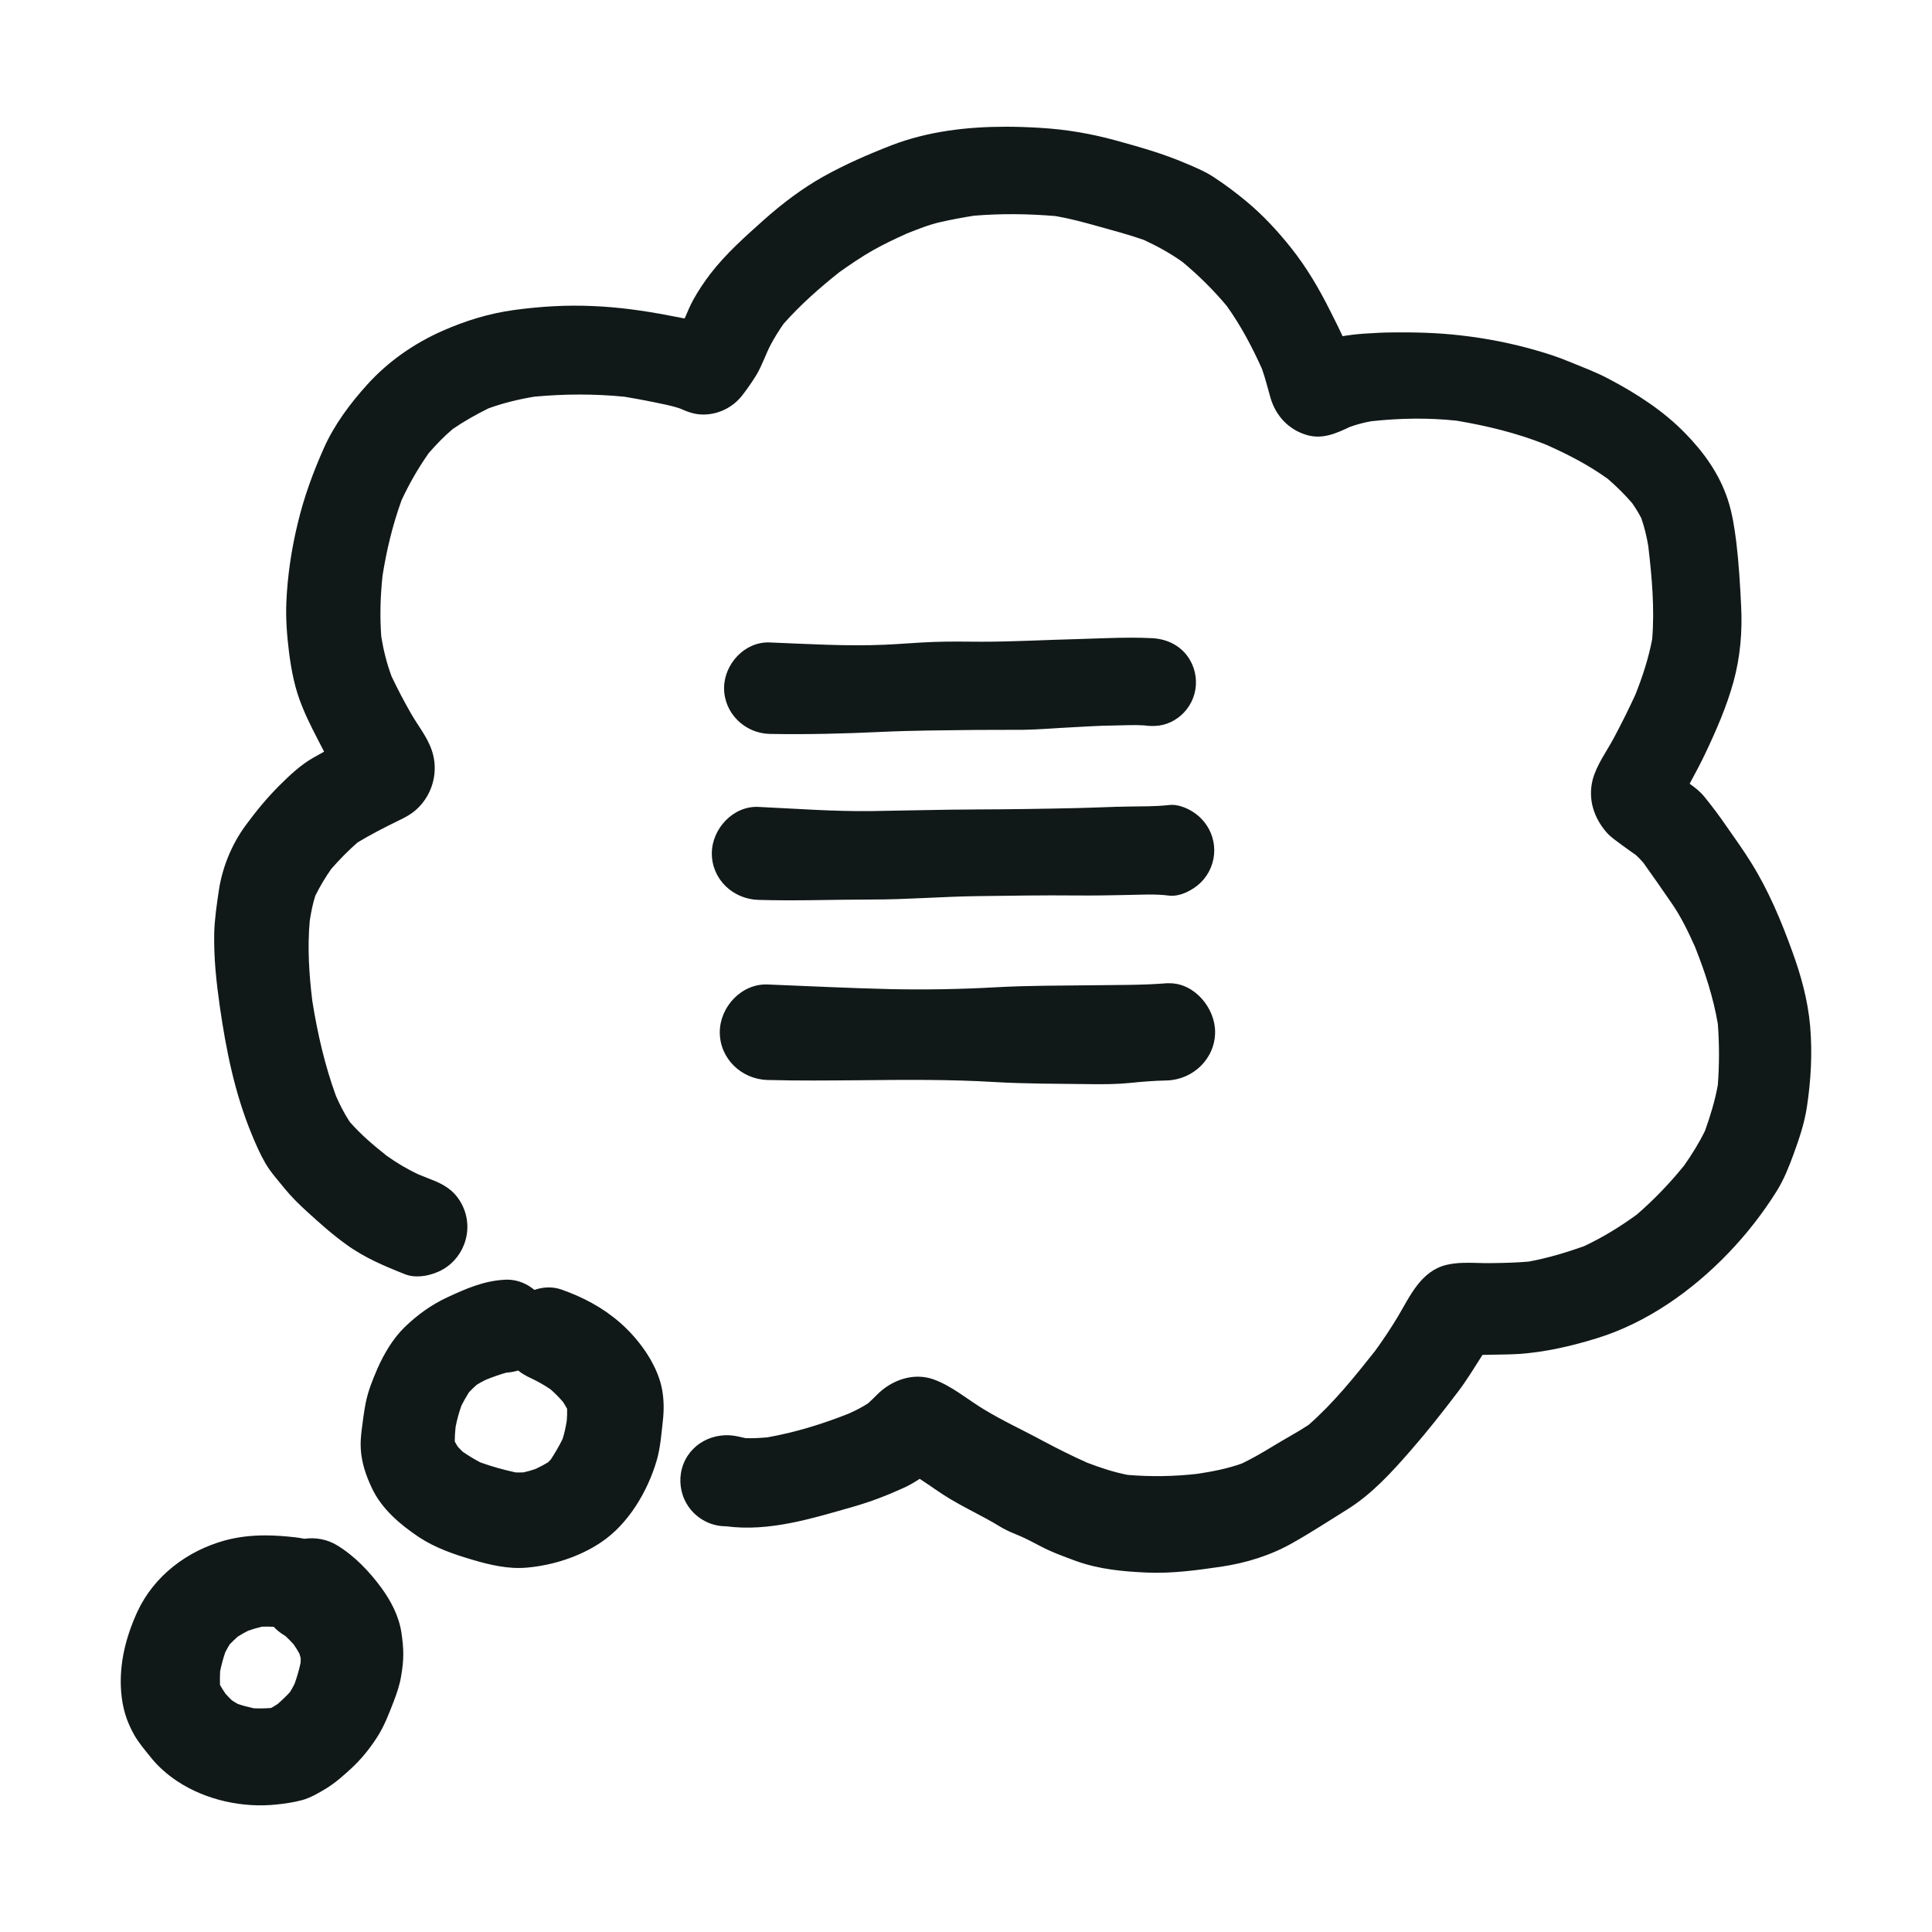 <?xml version="1.0" encoding="utf-8"?>
<svg version="1.1" id="designs" xmlns="http://www.w3.org/2000/svg" xmlns:xlink="http://www.w3.org/1999/xlink" 
	 width="800px" height="800px" viewBox="0 0 32 32" xml:space="preserve">
<style type="text/css">
	.sketchy_een{fill:#111918;}
</style>
<path class="sketchy_een" d="M6.315,26.297c-0.203-0.274-0.437-0.521-0.73-0.701c-0.167-0.102-0.359-0.135-0.544-0.109
	c-0.05-0.011-0.101-0.018-0.155-0.025c-0.164-0.018-0.328-0.031-0.491-0.031c-0.225,0-0.449,0.023-0.672,0.084
	C3.1,25.687,2.552,26.1,2.276,26.694c-0.191,0.416-0.304,0.86-0.27,1.319c0.021,0.274,0.088,0.498,0.224,0.735
	c0.073,0.124,0.172,0.241,0.26,0.35c0.121,0.155,0.281,0.295,0.442,0.402c0.479,0.318,1.097,0.45,1.66,0.387
	c0.138-0.015,0.27-0.034,0.402-0.069c0.142-0.036,0.293-0.124,0.417-0.201c0.147-0.09,0.283-0.213,0.41-0.329
	c0.159-0.147,0.299-0.32,0.417-0.502c0.121-0.182,0.201-0.394,0.28-0.597c0.052-0.134,0.1-0.274,0.124-0.416
	c0.05-0.28,0.048-0.458,0.006-0.737C6.606,26.765,6.475,26.516,6.315,26.297z M4.979,27.54c-0.025,0.119-0.059,0.235-0.1,0.349
	c-0.023,0.047-0.048,0.092-0.076,0.137c-0.063,0.069-0.13,0.132-0.199,0.194c-0.036,0.024-0.073,0.047-0.111,0.068
	c-0.003,0.001-0.007,0.002-0.01,0.002c-0.094,0.007-0.188,0.009-0.283,0.004c-0.089-0.02-0.175-0.042-0.26-0.071
	c-0.034-0.019-0.067-0.039-0.099-0.06c-0.038-0.036-0.073-0.073-0.108-0.112c-0.031-0.047-0.061-0.094-0.089-0.143l0,0
	c-0.003-0.076-0.002-0.151,0.002-0.227c0.022-0.107,0.05-0.211,0.085-0.314c0.023-0.045,0.048-0.089,0.074-0.132
	c0.042-0.044,0.086-0.085,0.131-0.126c0.057-0.036,0.114-0.069,0.174-0.099c0.076-0.027,0.152-0.049,0.23-0.067
	c0.064-0.003,0.129-0.001,0.193,0.002C4.585,27,4.645,27.048,4.712,27.088c0.005,0.003,0.01,0.006,0.015,0.009
	c0.048,0.044,0.092,0.09,0.136,0.138c0.035,0.051,0.068,0.102,0.097,0.156c0.007,0.025,0.014,0.05,0.021,0.075
	C4.981,27.49,4.98,27.515,4.979,27.54z M10.267,21.905c-0.289-0.251-0.609-0.419-0.967-0.546c-0.149-0.052-0.305-0.044-0.448,0.006
	c-0.125-0.104-0.282-0.17-0.451-0.17c-0.01,0-0.02,0-0.03,0.001c-0.352,0.015-0.655,0.149-0.969,0.295
	c-0.262,0.123-0.488,0.287-0.697,0.488c-0.197,0.192-0.341,0.437-0.452,0.686c-0.08,0.186-0.155,0.368-0.195,0.567
	c-0.029,0.147-0.048,0.299-0.067,0.448c-0.013,0.109-0.023,0.216-0.015,0.326c0.015,0.23,0.086,0.433,0.182,0.638
	c0.163,0.349,0.469,0.607,0.781,0.816c0.27,0.178,0.58,0.285,0.888,0.375c0.291,0.086,0.594,0.157,0.898,0.13
	c0.431-0.038,0.875-0.18,1.233-0.421c0.45-0.303,0.768-0.839,0.919-1.354c0.061-0.209,0.078-0.442,0.102-0.657
	c0.021-0.19,0.019-0.372-0.021-0.561C10.868,22.571,10.573,22.171,10.267,21.905z M7.533,23.95
	c-0.002-0.001-0.003-0.003-0.005-0.004C7.53,23.948,7.532,23.949,7.533,23.95L7.533,23.95z M7.536,23.952L7.536,23.952
	c0.012,0.009,0.024,0.018,0.035,0.027C7.559,23.97,7.547,23.961,7.536,23.952z M9.387,23.535c-0.017,0.102-0.038,0.204-0.07,0.302
	c-0.058,0.117-0.123,0.228-0.194,0.337c-0.015,0.016-0.03,0.032-0.046,0.047c-0.066,0.04-0.135,0.076-0.205,0.109
	c-0.066,0.023-0.132,0.042-0.201,0.057c-0.043,0.002-0.086,0.003-0.13,0.001c-0.197-0.043-0.394-0.097-0.585-0.166
	c-0.103-0.054-0.2-0.113-0.294-0.178c-0.027-0.026-0.053-0.053-0.078-0.08c-0.018-0.028-0.035-0.057-0.051-0.087
	c-0.001-0.081,0.005-0.161,0.013-0.242c0.024-0.123,0.056-0.241,0.098-0.357c0.039-0.075,0.079-0.147,0.124-0.218
	c0.041-0.043,0.083-0.084,0.127-0.123c0.05-0.031,0.1-0.059,0.153-0.084c0.112-0.045,0.224-0.086,0.34-0.118
	c0.067-0.004,0.132-0.016,0.194-0.035c0.065,0.053,0.139,0.094,0.22,0.131C8.8,22.83,8.798,22.829,8.796,22.828
	c0.114,0.054,0.22,0.114,0.323,0.184c0.074,0.065,0.142,0.134,0.206,0.208c0.024,0.037,0.046,0.075,0.068,0.114
	C9.395,23.401,9.393,23.468,9.387,23.535z M29.927,18.341c-0.042,0.272-0.13,0.53-0.224,0.787c-0.075,0.205-0.161,0.419-0.278,0.605
	c-0.228,0.364-0.498,0.71-0.797,1.021c-0.599,0.624-1.352,1.159-2.189,1.415c-0.419,0.128-0.841,0.226-1.281,0.257
	c-0.2,0.012-0.402,0.009-0.603,0.015c-0.132,0.205-0.256,0.414-0.404,0.608c-0.251,0.331-0.509,0.659-0.783,0.973
	c-0.316,0.362-0.641,0.722-1.053,0.979c-0.299,0.186-0.597,0.381-0.906,0.555c-0.364,0.207-0.766,0.331-1.18,0.393
	c-0.406,0.059-0.812,0.115-1.224,0.098c-0.402-0.017-0.8-0.054-1.18-0.191c-0.205-0.075-0.414-0.151-0.605-0.253
	c-0.103-0.055-0.206-0.108-0.312-0.156c-0.104-0.042-0.209-0.085-0.306-0.139c-0.086-0.052-0.172-0.103-0.26-0.151
	c-0.201-0.109-0.406-0.211-0.601-0.327c-0.172-0.103-0.337-0.225-0.508-0.336c-0.088,0.059-0.18,0.112-0.279,0.156
	c-0.266,0.121-0.54,0.226-0.821,0.306c-0.678,0.193-1.392,0.419-2.106,0.324c-0.138,0-0.264-0.034-0.383-0.103
	c-0.113-0.067-0.205-0.157-0.272-0.272c-0.102-0.174-0.13-0.387-0.077-0.582c0.113-0.41,0.53-0.622,0.933-0.53
	c0.04,0.01,0.08,0.019,0.12,0.027c0.121,0.005,0.241-0.003,0.362-0.013c0.459-0.081,0.911-0.22,1.344-0.392
	c0.113-0.05,0.223-0.105,0.326-0.173c0.05-0.045,0.098-0.093,0.146-0.141c0.239-0.241,0.596-0.371,0.929-0.257
	c0.308,0.109,0.563,0.331,0.839,0.498c0.32,0.195,0.659,0.349,0.986,0.527c0.236,0.125,0.48,0.248,0.725,0.357
	c0.219,0.084,0.442,0.158,0.672,0.203c0.385,0.032,0.772,0.026,1.156-0.018c0.252-0.038,0.5-0.086,0.739-0.172
	c0.176-0.085,0.343-0.182,0.51-0.284c0.197-0.121,0.401-0.228,0.592-0.354c0.411-0.36,0.763-0.797,1.103-1.227
	c0.134-0.185,0.26-0.374,0.378-0.57c0.201-0.339,0.379-0.751,0.804-0.854c0.178-0.042,0.36-0.036,0.542-0.031
	c0.067,0.002,0.136,0.004,0.205,0.002c0.205-0.002,0.41-0.008,0.614-0.025c0.313-0.058,0.614-0.148,0.914-0.254
	c0.311-0.146,0.6-0.323,0.878-0.526c0.288-0.25,0.544-0.517,0.783-0.812c0.13-0.186,0.247-0.373,0.346-0.576
	c0.089-0.25,0.165-0.498,0.212-0.759c0.025-0.336,0.025-0.673,0-1.009c-0.075-0.441-0.214-0.865-0.38-1.281
	c-0.112-0.249-0.231-0.498-0.388-0.723c-0.153-0.223-0.308-0.446-0.466-0.666c-0.038-0.044-0.077-0.086-0.12-0.125
	c-0.078-0.056-0.158-0.111-0.235-0.168c-0.082-0.063-0.186-0.13-0.257-0.213c-0.209-0.243-0.308-0.548-0.228-0.867
	c0.065-0.249,0.234-0.473,0.354-0.699c0.124-0.233,0.242-0.469,0.353-0.71c0.12-0.301,0.218-0.602,0.279-0.919
	c0.043-0.511-0.005-1.033-0.064-1.542c-0.027-0.16-0.063-0.314-0.117-0.467c-0.045-0.086-0.095-0.167-0.15-0.246
	c-0.126-0.146-0.261-0.28-0.407-0.405c-0.321-0.23-0.666-0.408-1.027-0.567c-0.478-0.19-0.969-0.309-1.473-0.394
	c-0.471-0.051-0.944-0.042-1.415,0.009c-0.123,0.022-0.237,0.052-0.354,0.094c-0.228,0.108-0.455,0.211-0.717,0.133
	c-0.297-0.088-0.507-0.314-0.596-0.609c-0.049-0.167-0.086-0.329-0.145-0.491c-0.165-0.365-0.349-0.712-0.582-1.038
	c-0.223-0.265-0.464-0.504-0.731-0.726c-0.204-0.146-0.417-0.262-0.643-0.367c-0.254-0.089-0.513-0.156-0.771-0.229
	c-0.231-0.064-0.455-0.125-0.688-0.165c-0.454-0.038-0.901-0.044-1.355-0.006c-0.184,0.029-0.366,0.063-0.547,0.104
	c-0.194,0.043-0.382,0.119-0.565,0.192c-0.189,0.085-0.376,0.174-0.557,0.275c-0.195,0.111-0.378,0.237-0.56,0.365
	c-0.33,0.263-0.644,0.539-0.923,0.855c-0.076,0.109-0.146,0.221-0.21,0.34c-0.086,0.163-0.142,0.341-0.237,0.502
	c-0.075,0.123-0.155,0.237-0.243,0.35c-0.151,0.19-0.379,0.304-0.622,0.31c-0.152,0.004-0.276-0.043-0.403-0.1
	c-0.147-0.05-0.302-0.077-0.453-0.109c-0.155-0.031-0.311-0.06-0.467-0.086C9.844,6.522,9.345,6.524,8.851,6.57
	c-0.26,0.043-0.512,0.104-0.761,0.194C7.885,6.866,7.689,6.976,7.5,7.105C7.354,7.228,7.226,7.362,7.101,7.505
	C6.927,7.753,6.78,8.008,6.652,8.283C6.504,8.691,6.404,9.106,6.336,9.535c-0.036,0.338-0.046,0.669-0.021,1.01
	c0.037,0.227,0.091,0.444,0.172,0.661c0.099,0.207,0.205,0.411,0.319,0.609c0.121,0.213,0.27,0.385,0.349,0.622
	c0.109,0.329,0.019,0.697-0.228,0.942c-0.103,0.103-0.218,0.161-0.345,0.222c-0.222,0.109-0.447,0.224-0.66,0.353
	c-0.156,0.136-0.299,0.283-0.436,0.439c-0.099,0.141-0.186,0.287-0.263,0.442c-0.044,0.134-0.069,0.271-0.092,0.41
	c-0.041,0.449-0.012,0.89,0.042,1.335c0.086,0.538,0.205,1.058,0.391,1.571c0.066,0.15,0.139,0.295,0.23,0.432
	c0.184,0.211,0.392,0.386,0.611,0.56c0.166,0.118,0.335,0.219,0.521,0.307c0.072,0.029,0.144,0.058,0.217,0.087
	c0.207,0.078,0.371,0.176,0.486,0.373c0.111,0.188,0.142,0.417,0.082,0.628c-0.055,0.203-0.191,0.381-0.373,0.486
	c-0.17,0.1-0.437,0.159-0.628,0.082C6.366,20.97,6.033,20.83,5.732,20.61c-0.23-0.165-0.44-0.354-0.649-0.544
	c-0.13-0.119-0.255-0.241-0.366-0.377c-0.111-0.138-0.236-0.274-0.324-0.427s-0.157-0.312-0.224-0.475
	c-0.281-0.68-0.425-1.396-0.529-2.122c-0.057-0.398-0.1-0.8-0.092-1.204c0.006-0.239,0.042-0.479,0.077-0.714
	c0.057-0.381,0.213-0.762,0.442-1.074c0.172-0.234,0.352-0.454,0.557-0.659c0.169-0.169,0.36-0.349,0.567-0.465
	c0.058-0.033,0.118-0.066,0.177-0.099c-0.127-0.249-0.261-0.492-0.365-0.753c-0.119-0.289-0.176-0.584-0.216-0.894
	c-0.034-0.278-0.056-0.551-0.044-0.831C4.761,9.54,4.828,9.094,4.93,8.674C5.033,8.238,5.183,7.83,5.365,7.42
	c0.172-0.385,0.433-0.735,0.714-1.046C6.425,5.99,6.856,5.689,7.329,5.48C7.716,5.31,8.101,5.191,8.52,5.134
	c0.433-0.059,0.86-0.084,1.294-0.065c0.425,0.017,0.843,0.075,1.26,0.155c0.088,0.017,0.177,0.034,0.265,0.051
	c0.006-0.012,0.011-0.023,0.016-0.035c0.038-0.086,0.075-0.178,0.121-0.262c0.086-0.157,0.182-0.301,0.291-0.444
	c0.259-0.335,0.571-0.611,0.885-0.892c0.301-0.268,0.634-0.521,0.986-0.718c0.364-0.203,0.743-0.368,1.132-0.519
	c0.597-0.229,1.244-0.306,1.886-0.306c0.194,0,0.388,0.007,0.579,0.019c0.423,0.025,0.841,0.096,1.249,0.209
	c0.389,0.107,0.77,0.214,1.143,0.373c0.163,0.069,0.333,0.138,0.481,0.237c0.188,0.123,0.366,0.257,0.538,0.4
	c0.278,0.232,0.519,0.492,0.745,0.777c0.258,0.326,0.461,0.674,0.647,1.047c0.068,0.135,0.136,0.269,0.199,0.407
	c0.115-0.019,0.23-0.033,0.345-0.041c0.167-0.011,0.333-0.021,0.5-0.021c0.368-0.004,0.733,0.006,1.101,0.048
	c0.431,0.048,0.858,0.132,1.275,0.253c0.182,0.052,0.366,0.113,0.54,0.186c0.218,0.09,0.442,0.172,0.649,0.283
	c0.461,0.243,0.906,0.529,1.271,0.906c0.308,0.316,0.559,0.668,0.699,1.091c0.077,0.234,0.111,0.467,0.142,0.71
	c0.042,0.352,0.063,0.707,0.08,1.061c0.021,0.419-0.015,0.839-0.126,1.245c-0.115,0.419-0.293,0.823-0.479,1.214
	c-0.077,0.162-0.164,0.32-0.248,0.478c0.087,0.062,0.172,0.128,0.239,0.21c0.132,0.161,0.255,0.326,0.373,0.498
	c0.136,0.195,0.276,0.389,0.402,0.592c0.289,0.461,0.502,0.969,0.687,1.482c0.147,0.404,0.257,0.806,0.295,1.235
	C30.02,17.444,29.995,17.896,29.927,18.341z M11.993,11.397c0-0.4,0.345-0.774,0.756-0.756c0.634,0.025,1.268,0.065,1.901,0.038
	c0.268-0.012,0.534-0.036,0.802-0.046c0.27-0.01,0.54-0.006,0.81-0.004c0.53,0,1.061-0.031,1.593-0.044
	c0.291-0.008,0.588-0.023,0.883-0.023c0.115,0,0.229,0.002,0.342,0.008c0.26,0.013,0.494,0.13,0.63,0.362
	c0.098,0.169,0.125,0.373,0.073,0.563c-0.05,0.182-0.172,0.341-0.335,0.435c-0.164,0.097-0.327,0.108-0.505,0.084
	c-0.169-0.01-0.341,0.001-0.508,0.003c-0.226,0.002-0.45,0.017-0.674,0.029c-0.272,0.013-0.544,0.038-0.816,0.042
	c-0.257,0.002-0.511,0-0.768,0.002c-0.53,0.006-1.061,0.008-1.591,0.033c-0.613,0.029-1.225,0.044-1.838,0.033
	C12.337,12.146,11.993,11.815,11.993,11.397z M11.79,14.135c0-0.404,0.352-0.791,0.772-0.77c0.624,0.029,1.247,0.077,1.871,0.069
	c0.58-0.008,1.159-0.025,1.739-0.027c0.557-0.002,1.114-0.01,1.67-0.023c0.281-0.006,0.563-0.021,0.844-0.025
	c0.226-0.004,0.452,0,0.676-0.025c0.015-0.002,0.03-0.003,0.046-0.003c0.175,0,0.368,0.105,0.484,0.223
	c0.14,0.14,0.22,0.331,0.22,0.53c0,0.197-0.08,0.391-0.22,0.53c-0.126,0.126-0.347,0.243-0.53,0.22
	c-0.236-0.031-0.475-0.013-0.712-0.01c-0.268,0.006-0.538,0.01-0.808,0.008c-0.555-0.006-1.113,0.004-1.67,0.011
	c-0.58,0.008-1.159,0.057-1.739,0.056c-0.624,0-1.247,0.025-1.871,0.006C12.142,14.893,11.79,14.566,11.79,14.135z M19.374,16.286
	c0.413,0,0.752,0.411,0.752,0.806c0,0.446-0.368,0.793-0.804,0.804c-0.207,0.004-0.414,0.021-0.619,0.042
	c-0.213,0.021-0.421,0.021-0.636,0.019c-0.536-0.008-1.076-0.004-1.61-0.036c-0.735-0.044-1.471-0.036-2.208-0.029
	c-0.511,0.004-1.024,0.01-1.536-0.004c-0.431-0.012-0.791-0.352-0.791-0.791c0-0.419,0.36-0.808,0.791-0.791
	c0.68,0.027,1.358,0.061,2.037,0.077c0.586,0.012,1.164,0.002,1.75-0.031c0.53-0.029,1.067-0.027,1.599-0.033
	c0.406-0.006,0.816,0,1.222-0.033C19.34,16.287,19.357,16.286,19.374,16.286z"/>
</svg>